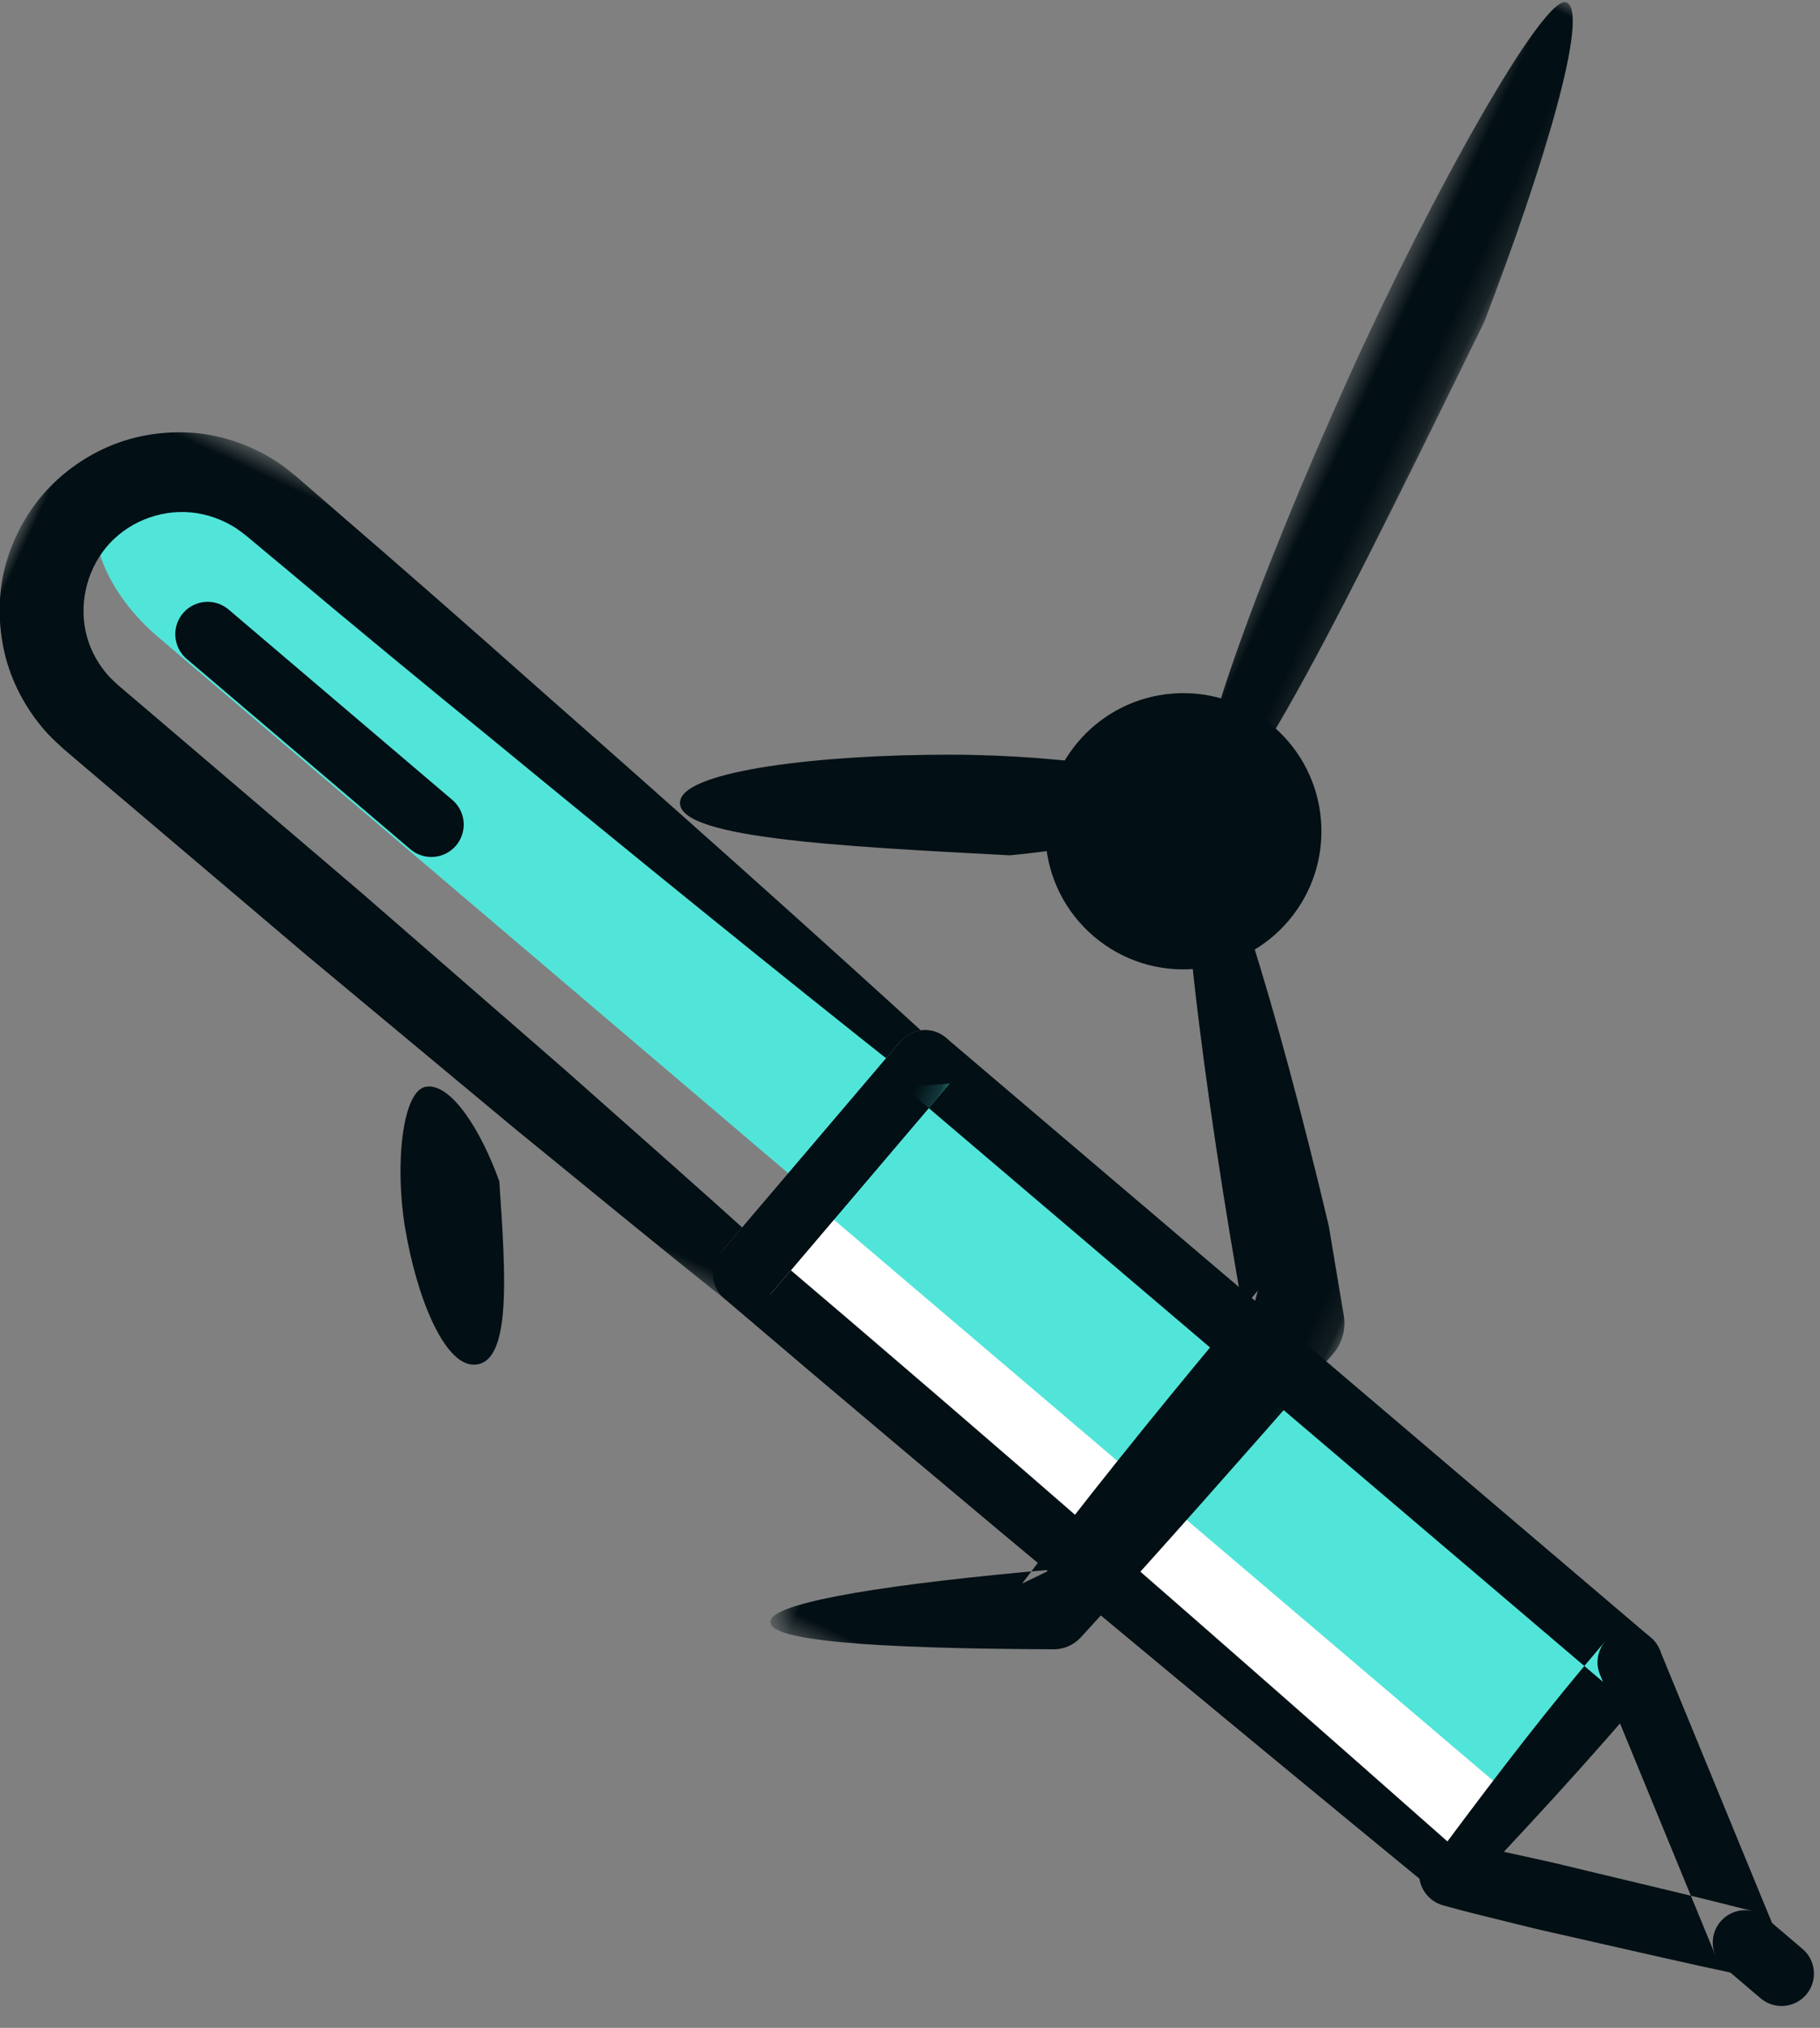 <?xml version="1.0" encoding="UTF-8"?>
<svg width="79px" height="88px" viewBox="0 0 79 88" version="1.1" xmlns="http://www.w3.org/2000/svg" xmlns:xlink="http://www.w3.org/1999/xlink">
    <rect x="0" y="0" width="79" height="88" fill="#808080" stroke="none"/>
    <!-- Generator: Sketch 61 (89581) - https://sketch.com -->
    <title>Group 30</title>
    <desc>Created with Sketch.</desc>
    <defs>
        <polygon id="path-1" points="0.5 0.567 4.824 0.567 4.824 39 0.5 39"></polygon>
        <polygon id="path-3" points="0 0.522 46.814 0.522 46.814 25.358 0 25.358"></polygon>
        <polygon id="path-5" points="0.561 0.515 17.88 0.515 17.88 40.362 0.561 40.362"></polygon>
    </defs>
    <g id="Design" stroke="none" stroke-width="1" fill="none" fill-rule="evenodd">
        <g id="Journal" transform="translate(-469, -186)">
            <g id="Group-30" transform="translate(517.408, 220.538) scale(1, -1) rotate(-385) translate(-517.408, -220.538) translate(469.408, 180.538)">
                <g id="Group-3" transform="translate(49, 40.485)">
                    <mask id="mask-2" fill="white">
                        <use xlink:href="#path-1"></use>
                    </mask>
                    <g id="Clip-2"></g>
                    <path d="M4.824,24.92 C4.329,32.065 3.306,39.066 2.199,39 C1.152,38.953 0.412,28.974 0.508,20.408 C0.616,10.69 1.429,1.15 2.694,0.597 C4.355,-0.12 4.574,12.156 4.824,24.92" id="Fill-1" fill="#020F14" mask="url(#mask-2)"></path>
                </g>
                <path d="M49.739,34.08 C52.929,33.201 56.23,35.076 57.108,38.267 C57.986,41.459 56.111,44.759 52.92,45.638 C49.728,46.516 46.428,44.641 45.55,41.449 C44.672,38.258 46.547,34.958 49.739,34.08" id="Fill-4" fill="#020F14"></path>
                <path d="M45.408,26.026 L9.423,35.932 C6.216,36.815 3.169,35.91 2.619,33.91 C2.068,31.911 4.222,29.574 7.43,28.691 L43.415,18.786 L45.408,26.026" id="Fill-6" fill="#51E5DA"></path>
                <polygon id="Fill-8" fill="#FFFFFF" points="80.938 3.752 84.135 15.367 45.409 26.026 42.211 14.412"></polygon>
                <polygon id="Fill-10" fill="#51E5DA" points="82.075 7.884 84.135 15.367 45.408 26.027 43.348 18.544"></polygon>
                <g id="Group-14" transform="translate(0, 12.485)">
                    <mask id="mask-4" fill="white">
                        <use xlink:href="#path-3"></use>
                    </mask>
                    <g id="Clip-13"></g>
                    <path d="M45.649,14.416 C38.206,16.756 30.734,18.993 23.253,21.19 C19.516,22.307 15.773,23.397 12.021,24.456 L10.615,24.857 L9.912,25.058 C9.633,25.126 9.315,25.208 9.013,25.259 C7.781,25.457 6.494,25.36 5.305,24.964 C4.122,24.557 3.027,23.878 2.157,22.966 C1.29,22.053 0.642,20.923 0.293,19.713 C-0.047,18.5 -0.095,17.192 0.167,15.95 C0.44,14.709 1.028,13.548 1.838,12.573 C2.658,11.605 3.722,10.843 4.898,10.364 C5.187,10.25 5.508,10.152 5.785,10.064 L6.489,9.87 L7.899,9.482 L19.179,6.395 L30.489,3.413 C34.271,2.462 38.044,1.477 41.838,0.572 L41.886,0.561 C42.624,0.385 43.365,0.828 43.566,1.554 L46.763,13.169 C46.969,13.917 46.529,14.69 45.781,14.895 C45.033,15.102 44.26,14.662 44.054,13.914 L40.857,2.299 L42.584,3.281 C38.861,4.445 35.116,5.529 31.38,6.647 L20.137,9.874 L8.865,12.994 L7.456,13.382 L6.751,13.575 C6.565,13.639 6.418,13.681 6.253,13.743 C5.626,14.003 5.061,14.404 4.618,14.923 C3.736,15.973 3.403,17.427 3.742,18.763 C4.085,20.1 5.107,21.228 6.429,21.705 C7.085,21.939 7.794,22.009 8.489,21.918 C8.667,21.89 8.822,21.853 9.019,21.812 L9.725,21.625 L11.138,21.251 C14.903,20.239 18.678,19.262 22.459,18.309 C30.012,16.367 37.575,14.465 45.168,12.667 C45.655,12.552 46.144,12.854 46.26,13.341 C46.37,13.807 46.097,14.273 45.649,14.416" id="Fill-12" fill="#020F14" mask="url(#mask-4)"></path>
                </g>
                <path d="M80.244,4.973 C67.617,8.703 55.177,12.315 42.584,15.766 L43.566,14.039 L46.763,25.655 L45.036,24.673 L83.763,14.013 L82.781,15.74 C81.789,12.192 81.014,8.694 80.244,4.973 M81.632,2.531 C82.994,6.554 84.35,10.798 85.49,14.994 C85.696,15.743 85.256,16.516 84.508,16.722 L45.782,27.381 C45.034,27.587 44.26,27.148 44.054,26.4 L40.857,14.785 C40.651,14.036 41.091,13.263 41.839,13.058 C55.064,9.402 68.442,5.908 81.632,2.531" id="Fill-15" fill="#020F14"></path>
                <path d="M83.183,14.334 L92.858,5.423 L93.521,7.831 C91.366,7.427 89.22,6.979 87.072,6.542 C85.999,6.316 84.92,6.118 83.853,5.869 C82.784,5.626 81.711,5.403 80.649,5.127 C79.897,4.931 79.447,4.162 79.643,3.41 C79.827,2.705 80.521,2.267 81.226,2.377 C82.31,2.551 83.382,2.778 84.458,2.986 C85.536,3.188 86.603,3.44 87.676,3.666 C89.818,4.131 91.963,4.584 94.099,5.081 L94.128,5.088 C94.884,5.265 95.354,6.02 95.178,6.775 C95.111,7.061 94.962,7.305 94.761,7.489 L85.086,16.4 C84.516,16.926 83.627,16.89 83.101,16.318 C82.576,15.748 82.612,14.859 83.183,14.334" id="Fill-17" fill="#020F14"></path>
                <line x1="93.81" y1="6.456" x2="95.813" y2="5.904" id="Stroke-19" stroke="#020F14" stroke-width="2.81" stroke-linecap="round" stroke-linejoin="round"></line>
                <line x1="9.331" y1="29.71" x2="21.623" y2="26.326" id="Stroke-21" stroke="#020F14" stroke-width="2.81" stroke-linecap="round" stroke-linejoin="round"></line>
                <path d="M30.841,13.539 C29.205,15.195 27.148,16.53 26.225,15.921 C25.348,15.348 26.424,12.268 27.964,10.016 C29.711,7.46 32.024,5.33 33.186,5.858 C34.711,6.555 32.805,9.974 30.841,13.539" id="Fill-23" fill="#020F14"></path>
                <path d="M44.944,35.729 C48.596,37.886 51.959,40.492 51.474,41.488 C51.026,42.434 45.346,40.73 40.766,38.6 C35.569,36.182 30.755,33.163 30.968,31.874 C31.253,30.184 37.962,32.912 44.944,35.729" id="Fill-25" fill="#020F14"></path>
                <g id="Group-29" transform="translate(49, 0.485)">
                    <mask id="mask-6" fill="white">
                        <use xlink:href="#path-5"></use>
                    </mask>
                    <g id="Clip-28"></g>
                    <path d="M15.282,26.527 C9.369,34.006 3.136,41.025 2.284,40.312 C1.516,39.696 7.72,29.72 14.005,20.853 L13.684,22.677 C13.495,21.983 13.311,21.302 13.128,20.629 C11.822,15.723 10.63,10.826 9.783,6.828 L10.662,7.904 C4.693,4.457 0.614,1.715 0.562,0.827 C0.504,-0.265 5.265,1.61 12.225,4.819 C12.648,5.013 12.945,5.371 13.076,5.782 L13.117,5.91 C14.532,10.395 16.138,15.852 17.798,21.546 C17.975,22.153 17.856,22.777 17.526,23.262 L17.485,23.322 C16.763,24.372 16.024,25.448 15.282,26.527" id="Fill-27" fill="#020F14" mask="url(#mask-6)"></path>
                </g>
            </g>
        </g>
    </g>
</svg>